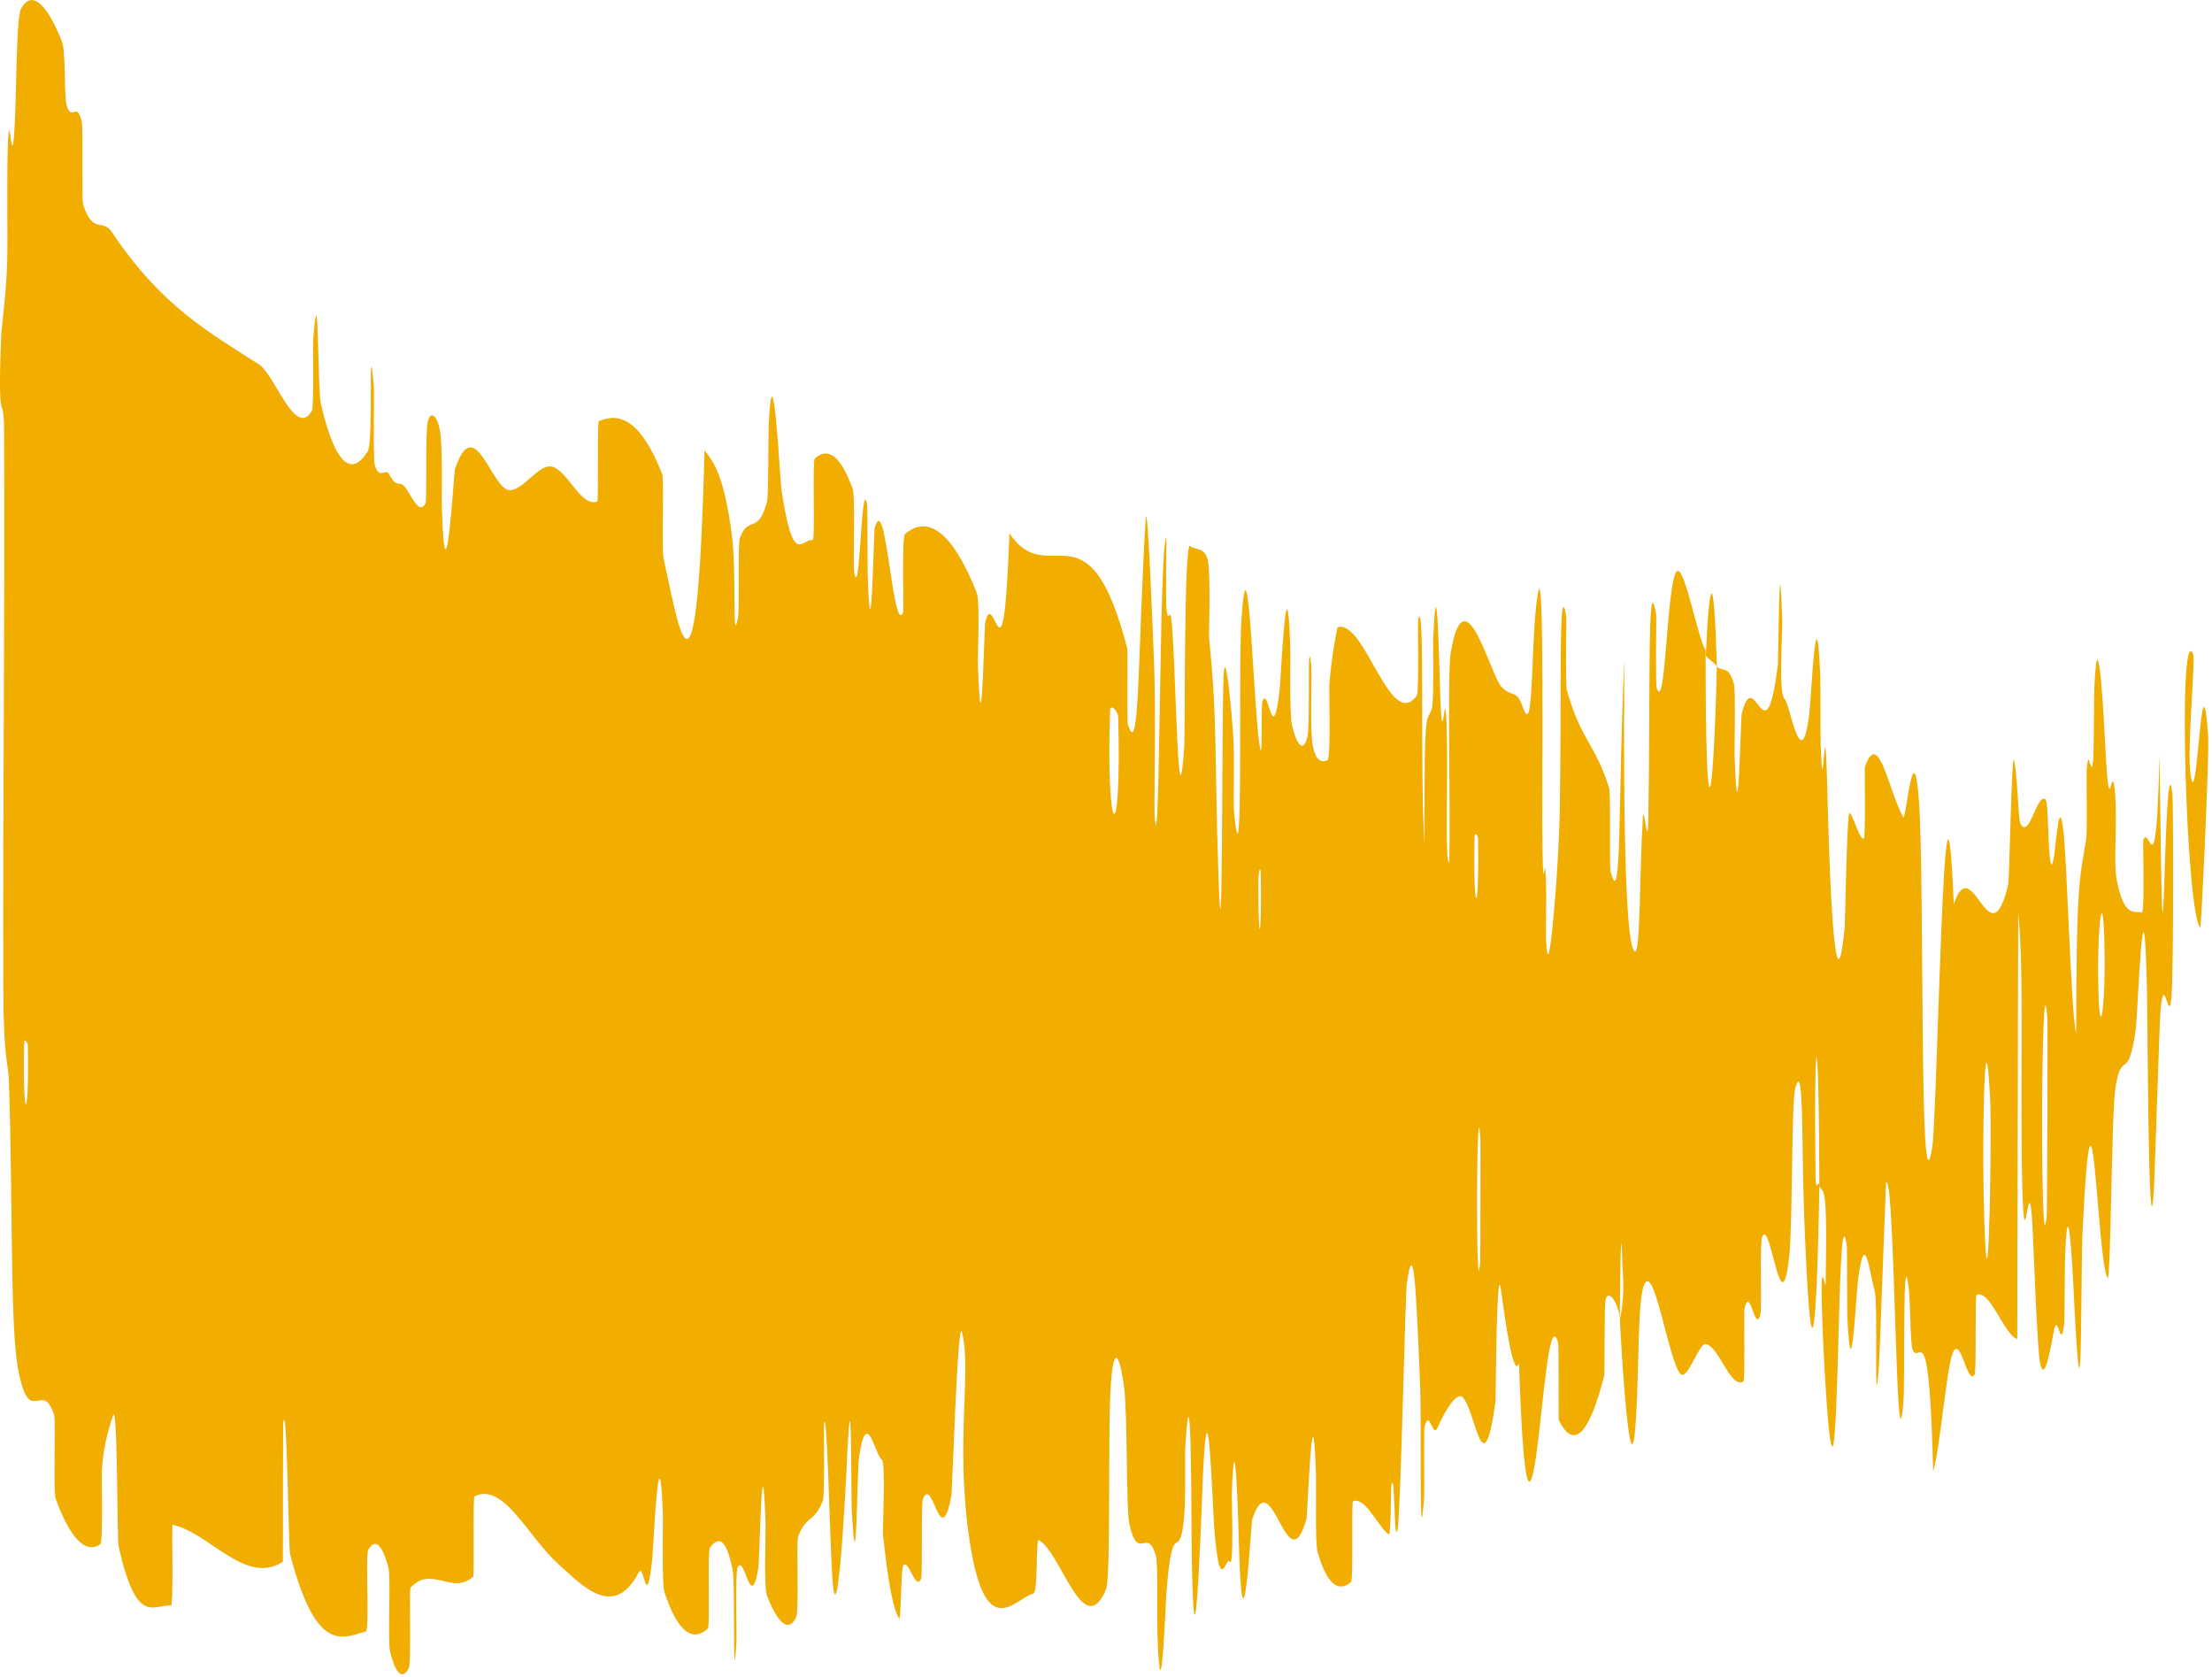 <?xml version="1.0" encoding="UTF-8"?> <svg xmlns="http://www.w3.org/2000/svg" viewBox="0 0 9.234 7" fill="none"><path d="M0.088 0.036C0.139 -0.055 0.207 0.042 0.259 0.175C0.275 0.217 0.267 0.402 0.278 0.439C0.299 0.511 0.32 0.42 0.341 0.506C0.348 0.535 0.34 0.829 0.347 0.853C0.388 0.982 0.427 0.908 0.468 0.97C0.673 1.278 0.874 1.388 1.081 1.521C1.149 1.565 1.232 1.832 1.302 1.715C1.311 1.701 1.306 1.444 1.307 1.423C1.332 1.098 1.324 1.617 1.34 1.687C1.403 1.959 1.474 1.983 1.535 1.884C1.561 1.841 1.535 1.329 1.561 1.616C1.563 1.636 1.557 1.909 1.564 1.938C1.58 2.004 1.611 1.955 1.623 1.977C1.647 2.02 1.651 2.017 1.674 2.02C1.706 2.027 1.743 2.163 1.776 2.101C1.784 2.087 1.774 1.806 1.786 1.759C1.797 1.711 1.827 1.735 1.837 1.801C1.848 1.867 1.843 2.087 1.845 2.138C1.86 2.564 1.895 1.974 1.899 1.959C1.982 1.71 2.052 2.047 2.129 2.046C2.188 2.044 2.25 1.933 2.306 1.948C2.372 1.968 2.428 2.12 2.493 2.093C2.5 2.091 2.492 1.761 2.5 1.758C2.588 1.719 2.676 1.755 2.764 1.978C2.773 2 2.761 2.29 2.77 2.33C2.824 2.568 2.909 3.139 2.941 1.879C2.978 1.928 3.022 1.979 3.055 2.233C3.076 2.396 3.055 2.712 3.081 2.577C3.087 2.547 3.08 2.271 3.088 2.247C3.125 2.146 3.165 2.236 3.202 2.093C3.209 2.063 3.207 1.816 3.209 1.771C3.227 1.411 3.256 2.007 3.263 2.05C3.312 2.373 3.347 2.246 3.393 2.254C3.403 2.256 3.391 1.924 3.401 1.914C3.453 1.866 3.508 1.895 3.56 2.042C3.571 2.076 3.56 2.359 3.566 2.389C3.59 2.521 3.595 1.986 3.619 2.102C3.623 2.125 3.621 2.368 3.622 2.394C3.636 2.812 3.648 2.22 3.651 2.207C3.697 2.028 3.726 2.646 3.769 2.559C3.775 2.548 3.763 2.241 3.778 2.229C3.876 2.144 3.98 2.228 4.077 2.473C4.092 2.511 4.081 2.741 4.082 2.77C4.098 3.213 4.108 2.619 4.113 2.597C4.151 2.436 4.188 2.934 4.214 2.226C4.379 2.472 4.543 2.074 4.706 2.708C4.708 2.716 4.704 3.009 4.708 3.022C4.758 3.186 4.749 2.731 4.782 2.175C4.79 2.035 4.815 2.707 4.817 2.756C4.826 2.938 4.817 3.373 4.82 3.408C4.843 3.684 4.839 2.244 4.869 2.244C4.87 2.246 4.866 2.511 4.869 2.537C4.877 2.62 4.885 2.515 4.892 2.606C4.91 2.817 4.917 3.517 4.944 3.11C4.947 3.057 4.942 2.24 4.969 2.279C4.98 2.295 5.028 2.281 5.041 2.334C5.055 2.386 5.046 2.65 5.047 2.661C5.083 3.009 5.069 3.154 5.087 3.669C5.105 4.182 5.1 2.958 5.108 2.821C5.115 2.685 5.142 2.972 5.148 3.072C5.155 3.172 5.147 3.339 5.152 3.396C5.191 3.765 5.169 2.788 5.182 2.593C5.212 2.133 5.235 3.041 5.262 3.13C5.27 3.154 5.264 2.947 5.27 2.928C5.296 2.854 5.312 3.138 5.342 2.878C5.347 2.835 5.371 2.289 5.386 2.69C5.388 2.748 5.382 2.974 5.393 3.025C5.41 3.101 5.44 3.15 5.458 3.075C5.471 3.019 5.456 2.646 5.472 2.762C5.48 2.813 5.466 3.032 5.48 3.111C5.494 3.19 5.529 3.18 5.542 3.172C5.556 3.165 5.548 2.882 5.549 2.863C5.556 2.754 5.582 2.617 5.584 2.618C5.698 2.583 5.804 3.06 5.915 2.902C5.924 2.89 5.918 2.592 5.92 2.587C5.95 2.462 5.926 3.255 5.947 3.521C5.944 2.915 5.956 3.025 5.977 2.958C5.987 2.926 5.982 2.691 5.983 2.668C5.998 2.311 6.008 2.771 6.011 2.865C6.021 3.211 6.032 2.803 6.039 3.034C6.046 3.263 6.03 3.604 6.05 3.599C6.056 3.383 6.041 2.816 6.056 2.725C6.114 2.377 6.222 2.822 6.269 2.868C6.315 2.914 6.33 2.874 6.357 2.952C6.406 3.094 6.388 2.674 6.419 2.482C6.449 2.289 6.435 3.323 6.439 3.545C6.443 3.767 6.448 3.539 6.453 3.661C6.459 3.783 6.447 3.934 6.46 3.98C6.472 4.026 6.506 3.63 6.511 3.398C6.52 2.906 6.505 2.389 6.538 2.571C6.54 2.581 6.534 2.853 6.541 2.881C6.599 3.09 6.659 3.103 6.717 3.288C6.725 3.314 6.718 3.616 6.723 3.635C6.771 3.828 6.754 3.318 6.781 2.752C6.775 3.506 6.789 3.967 6.826 3.971C6.848 3.974 6.844 3.645 6.858 3.413C6.863 3.343 6.878 3.569 6.881 3.414C6.89 2.908 6.876 2.342 6.914 2.567C6.915 2.578 6.91 2.855 6.916 2.872C6.953 2.982 6.957 2.452 6.997 2.388C7.029 2.338 7.085 2.661 7.12 2.713C7.12 3.561 7.153 3.367 7.167 2.782C7.19 2.806 7.215 2.773 7.238 2.854C7.246 2.881 7.24 3.127 7.241 3.153C7.256 3.569 7.266 3.001 7.271 2.978C7.326 2.762 7.37 3.193 7.422 2.772C7.424 2.756 7.427 2.168 7.44 2.598C7.441 2.627 7.424 2.895 7.449 2.916C7.473 2.936 7.519 3.252 7.553 2.979C7.561 2.914 7.582 2.436 7.598 2.809C7.601 2.86 7.598 3.029 7.601 3.123C7.612 3.422 7.617 2.827 7.629 3.332C7.642 3.838 7.667 4.216 7.701 3.868C7.702 3.858 7.71 3.386 7.721 3.393C7.738 3.406 7.762 3.504 7.78 3.501C7.789 3.499 7.783 3.206 7.785 3.201C7.842 3.037 7.883 3.298 7.945 3.411C7.956 3.433 7.989 3.033 8.011 3.349C8.035 3.695 8.01 5.132 8.066 4.79C8.088 4.653 8.116 2.829 8.156 3.774C8.234 3.54 8.306 4.023 8.384 3.689C8.387 3.674 8.398 3.165 8.406 3.172C8.419 3.183 8.425 3.421 8.434 3.437C8.471 3.509 8.504 3.305 8.539 3.337C8.553 3.348 8.548 3.594 8.564 3.608C8.58 3.621 8.591 3.298 8.612 3.454C8.629 3.573 8.645 4.235 8.667 4.313C8.668 3.659 8.682 3.673 8.709 3.5C8.714 3.467 8.709 3.24 8.711 3.212C8.721 3.095 8.73 3.283 8.739 3.156C8.741 3.125 8.741 2.902 8.743 2.865C8.759 2.536 8.785 3.038 8.789 3.125C8.806 3.457 8.814 3.167 8.828 3.297C8.841 3.428 8.821 3.591 8.836 3.671C8.868 3.835 8.909 3.799 8.941 3.809C8.954 3.812 8.945 3.514 8.947 3.507C8.973 3.432 9 3.748 9.015 3.155C9.033 4.689 9.031 3.007 9.069 3.314C9.072 3.338 9.075 4.064 9.064 4.17C9.052 4.276 9.035 4.05 9.019 4.216C9.015 4.255 8.994 4.934 8.991 4.975C8.968 5.297 8.965 4.213 8.963 4.154C8.95 3.512 8.923 4.244 8.916 4.294C8.884 4.526 8.857 4.374 8.831 4.539C8.814 4.646 8.812 5.356 8.798 5.334C8.753 5.262 8.737 4.272 8.694 5.131C8.685 5.314 8.694 6.09 8.661 5.479C8.659 5.441 8.635 4.883 8.621 5.236C8.619 5.28 8.619 5.507 8.617 5.526C8.601 5.648 8.591 5.468 8.574 5.555C8.557 5.641 8.536 5.769 8.517 5.693C8.505 5.647 8.49 5.226 8.485 5.122C8.469 4.825 8.452 5.312 8.442 4.953C8.432 4.591 8.451 4.042 8.425 3.808C8.424 4.396 8.422 4.999 8.421 5.589C8.364 5.569 8.308 5.379 8.251 5.405C8.244 5.409 8.251 5.724 8.243 5.737C8.212 5.787 8.184 5.562 8.15 5.651C8.125 5.722 8.097 6.056 8.07 6.141C8.053 5.468 8.014 5.697 7.985 5.635C7.974 5.614 7.975 5.434 7.968 5.376C7.941 5.159 7.953 5.753 7.946 5.847C7.914 6.246 7.911 4.901 7.874 4.934C7.872 4.936 7.847 5.652 7.844 5.697C7.822 5.988 7.84 5.448 7.827 5.395C7.802 5.298 7.785 5.127 7.757 5.337C7.748 5.399 7.728 5.845 7.712 5.5C7.71 5.455 7.711 5.218 7.71 5.204C7.678 4.973 7.678 5.717 7.66 5.969C7.642 6.221 7.615 5.707 7.609 5.559C7.594 5.176 7.62 5.396 7.621 5.358C7.63 4.911 7.61 4.988 7.595 4.95C7.593 4.22 7.571 4.264 7.579 4.913C7.58 4.984 7.592 4.916 7.595 4.95C7.582 5.666 7.558 5.757 7.532 5.088C7.52 4.775 7.531 4.409 7.494 4.543C7.478 4.603 7.484 5.106 7.469 5.243C7.436 5.555 7.392 5.087 7.357 5.16C7.344 5.187 7.357 5.462 7.348 5.49C7.325 5.565 7.305 5.358 7.282 5.464C7.28 5.474 7.285 5.762 7.278 5.766C7.223 5.799 7.176 5.615 7.119 5.61C7.092 5.607 7.043 5.766 7.015 5.734C6.965 5.68 6.905 5.262 6.863 5.363C6.836 5.429 6.842 5.717 6.83 5.913C6.807 6.293 6.767 5.612 6.762 5.506C6.762 5.503 6.785 5.435 6.773 5.287C6.765 4.979 6.762 5.505 6.762 5.506C6.758 5.438 6.711 5.373 6.702 5.428C6.697 5.458 6.699 5.731 6.697 5.741C6.634 5.986 6.571 6.055 6.507 5.927C6.506 5.922 6.507 5.617 6.505 5.607C6.468 5.472 6.444 5.845 6.414 6.067C6.383 6.288 6.359 6.214 6.341 5.69C6.318 5.756 6.285 5.524 6.266 5.384C6.247 5.243 6.244 5.837 6.243 5.849C6.191 6.225 6.16 5.885 6.106 5.832C6.081 5.806 6.03 5.892 6.002 5.957C5.98 6.009 5.967 5.87 5.946 5.959C5.944 5.971 5.946 6.236 5.945 6.246C5.923 6.562 5.934 5.916 5.929 5.8C5.912 5.38 5.902 5.156 5.873 5.354C5.866 5.399 5.847 6.33 5.834 6.385C5.818 6.454 5.824 6.12 5.808 6.201C5.806 6.208 5.807 6.414 5.797 6.405C5.749 6.365 5.697 6.245 5.648 6.266C5.641 6.268 5.65 6.595 5.64 6.603C5.594 6.642 5.544 6.629 5.5 6.477C5.489 6.438 5.496 6.209 5.493 6.141C5.479 5.731 5.458 6.327 5.454 6.339C5.373 6.626 5.31 6.086 5.227 6.343C5.223 6.358 5.188 6.998 5.172 6.449C5.171 6.412 5.156 5.851 5.142 6.235C5.142 6.259 5.151 6.548 5.134 6.518C5.118 6.489 5.091 6.682 5.068 6.364C5.061 6.264 5.043 5.704 5.022 6.151C5.02 6.182 4.987 7.192 4.975 6.495C4.973 6.38 4.975 5.643 4.949 6.021C4.944 6.094 4.953 6.259 4.94 6.361C4.92 6.52 4.894 6.322 4.869 6.651C4.865 6.709 4.846 7.209 4.832 6.829C4.83 6.77 4.834 6.524 4.826 6.496C4.789 6.364 4.751 6.529 4.714 6.358C4.701 6.299 4.707 5.901 4.693 5.794C4.68 5.688 4.652 5.585 4.638 5.767C4.623 5.949 4.639 6.583 4.617 6.634C4.523 6.854 4.431 6.482 4.337 6.428C4.323 6.419 4.334 6.646 4.314 6.651C4.238 6.668 4.108 6.88 4.043 6.398C3.99 6.012 4.056 5.718 4.016 5.561C3.997 5.486 3.976 6.223 3.971 6.246C3.925 6.482 3.894 6.156 3.853 6.256C3.844 6.276 3.852 6.575 3.845 6.59C3.821 6.641 3.795 6.508 3.771 6.533C3.76 6.544 3.762 6.772 3.753 6.755C3.729 6.715 3.709 6.619 3.686 6.405C3.684 6.386 3.698 6.102 3.681 6.092C3.653 6.075 3.618 5.864 3.586 6.082C3.577 6.148 3.576 6.669 3.556 6.309C3.552 6.234 3.557 5.608 3.533 6.149C3.529 6.239 3.489 6.968 3.47 6.498C3.464 6.374 3.451 5.862 3.44 5.942C3.438 5.955 3.444 6.235 3.435 6.263C3.401 6.354 3.366 6.324 3.332 6.412C3.323 6.436 3.337 6.726 3.323 6.752C3.285 6.825 3.238 6.752 3.202 6.661C3.188 6.627 3.197 6.387 3.196 6.361C3.181 5.936 3.171 6.509 3.166 6.543C3.133 6.743 3.108 6.474 3.078 6.545C3.07 6.564 3.076 6.837 3.074 6.862C3.057 7.1 3.07 6.609 3.059 6.555C3.028 6.401 2.994 6.423 2.964 6.458C2.952 6.472 2.965 6.789 2.955 6.797C2.895 6.852 2.832 6.821 2.774 6.646C2.762 6.613 2.769 6.369 2.767 6.313C2.751 5.923 2.728 6.455 2.723 6.506C2.698 6.737 2.689 6.521 2.667 6.562C2.562 6.762 2.433 6.619 2.334 6.531C2.205 6.417 2.104 6.185 1.981 6.245C1.973 6.249 1.981 6.573 1.975 6.581C1.887 6.659 1.802 6.532 1.714 6.626C1.707 6.633 1.718 6.941 1.706 6.963C1.682 7.01 1.653 6.993 1.629 6.895C1.617 6.847 1.633 6.583 1.621 6.541C1.594 6.442 1.565 6.42 1.537 6.469C1.525 6.491 1.543 6.806 1.527 6.809C1.422 6.841 1.318 6.895 1.211 6.487C1.204 6.459 1.198 5.819 1.182 5.941C1.181 6.119 1.181 6.328 1.181 6.518C1.027 6.62 0.875 6.398 0.721 6.364C0.715 6.363 0.726 6.702 0.713 6.701C0.64 6.696 0.57 6.79 0.495 6.453C0.488 6.42 0.492 5.823 0.47 5.913C0.466 5.93 0.433 6.009 0.425 6.139C0.424 6.158 0.43 6.437 0.419 6.445C0.358 6.487 0.294 6.424 0.232 6.254C0.222 6.226 0.233 5.929 0.226 5.906C0.176 5.749 0.122 5.974 0.074 5.705C0.042 5.524 0.054 5.011 0.037 4.506C0.034 4.435 0.015 4.424 0.014 4.13C0.011 3.392 0.021 2.583 0.017 1.796C0.016 1.626 -0.011 1.809 0.005 1.399C0.006 1.372 0.025 1.236 0.03 1.097C0.033 1.001 0.027 0.702 0.034 0.579C0.041 0.456 0.048 0.706 0.059 0.562C0.07 0.416 0.066 0.076 0.088 0.036ZM6.18 4.756C6.163 4.47 6.16 5.515 6.179 5.265C6.18 5.252 6.181 4.77 6.18 4.756ZM8.308 4.591C8.285 4.13 8.27 4.807 8.286 5.163C8.302 5.519 8.315 4.73 8.308 4.591ZM8.547 4.254C8.52 3.891 8.516 5.373 8.544 5.073C8.546 5.056 8.548 4.275 8.547 4.254ZM0.116 4.362C0.115 4.349 0.101 4.335 0.101 4.349C0.093 4.681 0.122 4.707 0.116 4.362ZM8.783 3.888C8.775 3.687 8.751 3.919 8.761 4.168C8.77 4.368 8.794 4.137 8.783 3.888ZM5.263 3.64C5.263 3.625 5.253 3.611 5.253 3.699C5.253 3.982 5.268 3.902 5.263 3.64ZM9.185 3.871C9.126 3.815 9.09 2.591 9.155 2.729C9.166 2.754 9.129 3.119 9.144 3.23C9.172 3.431 9.19 2.662 9.218 3.074C9.223 3.149 9.189 3.877 9.185 3.872C9.185 3.872 9.185 3.871 9.185 3.871ZM6.17 3.5C6.17 3.487 6.156 3.474 6.156 3.487C6.148 3.819 6.176 3.846 6.17 3.5ZM4.668 2.994C4.667 2.965 4.635 2.937 4.634 2.964C4.616 3.507 4.683 3.564 4.668 2.994ZM7.121 2.736C7.136 2.402 7.155 2.363 7.167 2.782C7.152 2.76 7.136 2.756 7.121 2.736Z" fill="#F1AD00"></path></svg> 